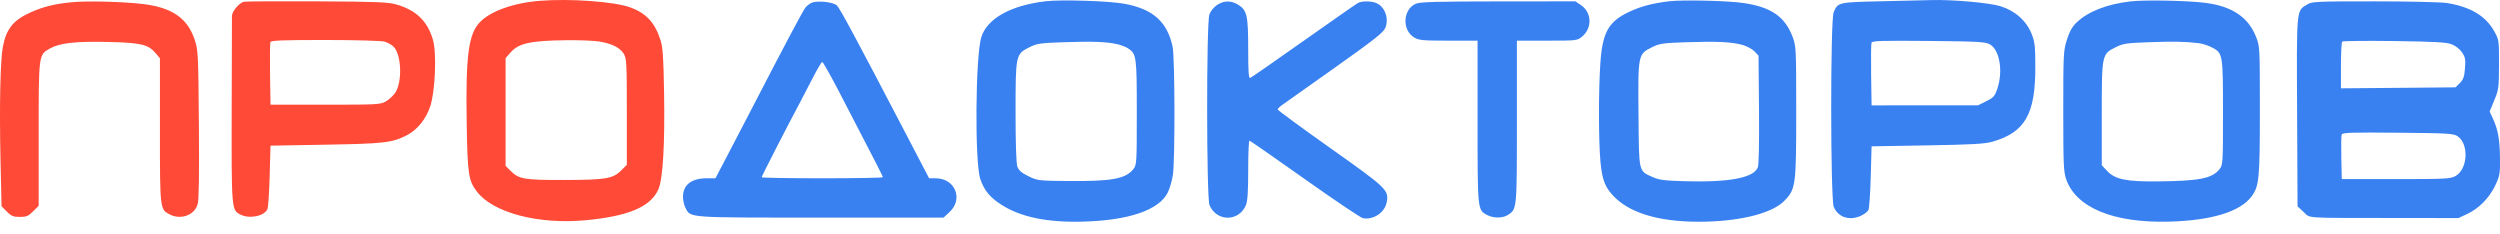 <?xml version="1.0" encoding="UTF-8"?> <svg xmlns="http://www.w3.org/2000/svg" width="160" height="15" viewBox="0 0 160 15" fill="none"> <path fill-rule="evenodd" clip-rule="evenodd" d="M34.575 0.05C32.873 0.181 31.4 0.705 30.711 1.422C29.978 2.187 29.798 3.569 29.869 7.906C29.921 11.138 29.984 11.559 30.518 12.259C31.553 13.617 34.462 14.382 37.496 14.094C40.238 13.833 41.641 13.235 42.136 12.117C42.427 11.46 42.557 9.25 42.501 5.914C42.463 3.663 42.42 3.028 42.273 2.569C41.91 1.433 41.343 0.828 40.299 0.461C39.273 0.1 36.497 -0.099 34.575 0.05ZM4.622 0.139C3.504 0.246 2.776 0.425 1.952 0.795C0.853 1.288 0.406 1.841 0.186 2.978C0.019 3.843 -0.044 6.75 0.031 10.16L0.098 13.201L0.437 13.542C0.724 13.83 0.853 13.883 1.27 13.883C1.69 13.883 1.815 13.83 2.119 13.526L2.475 13.17V8.588C2.475 3.472 2.47 3.511 3.188 3.107C3.822 2.751 4.804 2.639 6.902 2.685C9.029 2.732 9.488 2.841 9.973 3.417L10.235 3.728V8.339C10.235 13.397 10.235 13.4 10.86 13.723C11.57 14.091 12.44 13.775 12.648 13.075C12.731 12.796 12.755 11.261 12.729 7.958C12.691 3.373 12.684 3.22 12.45 2.519C11.999 1.165 11.005 0.481 9.166 0.259C7.899 0.107 5.594 0.046 4.622 0.139ZM15.612 0.112C15.314 0.174 14.849 0.724 14.844 1.02C14.842 1.145 14.835 3.875 14.828 7.086C14.815 13.414 14.817 13.438 15.382 13.73C15.954 14.026 16.897 13.84 17.115 13.388C17.165 13.285 17.229 12.328 17.259 11.261L17.312 9.322L20.877 9.259C24.618 9.194 25.091 9.138 26.049 8.649C26.707 8.314 27.282 7.597 27.541 6.789C27.857 5.802 27.953 3.387 27.709 2.548C27.363 1.357 26.637 0.652 25.382 0.29C24.84 0.134 24.158 0.106 20.3 0.086C17.849 0.073 15.74 0.085 15.612 0.112ZM24.607 2.664C24.813 2.721 25.082 2.874 25.204 3.004C25.7 3.532 25.753 5.257 25.294 5.938C25.171 6.12 24.905 6.366 24.704 6.485C24.354 6.691 24.179 6.7 20.825 6.7H17.312L17.283 4.764C17.268 3.699 17.278 2.767 17.306 2.693C17.347 2.587 18.096 2.559 20.795 2.559C22.747 2.56 24.394 2.605 24.607 2.664ZM38.359 2.658C39.163 2.79 39.681 3.05 39.92 3.441C40.102 3.74 40.117 4.023 40.117 7.156L40.117 10.548L39.77 10.895C39.229 11.437 38.787 11.513 36.133 11.518C33.538 11.524 33.211 11.468 32.673 10.931L32.358 10.616V7.168V3.719L32.678 3.355C33.201 2.76 33.974 2.595 36.343 2.573C37.121 2.566 38.029 2.604 38.359 2.658Z" fill="#FF4A37"></path> <path fill-rule="evenodd" clip-rule="evenodd" d="M66.936 0.079C64.704 0.339 63.191 1.176 62.808 2.363C62.426 3.544 62.376 10.396 62.741 11.462C62.989 12.186 63.345 12.622 64.073 13.092C65.306 13.89 67.005 14.245 69.295 14.185C72.257 14.108 74.196 13.44 74.744 12.307C74.869 12.049 75.014 11.54 75.067 11.178C75.207 10.211 75.192 3.676 75.049 3C74.706 1.385 73.781 0.566 71.928 0.235C70.937 0.059 67.921 -0.036 66.936 0.079ZM106.793 0.084C105.753 0.216 105.083 0.39 104.368 0.712C102.956 1.348 102.561 2.024 102.423 4.037C102.303 5.791 102.305 8.979 102.427 10.329C102.536 11.545 102.736 12.039 103.366 12.65C104.486 13.737 106.489 14.26 109.243 14.184C111.536 14.121 113.43 13.619 114.171 12.878C114.93 12.119 114.958 11.914 114.958 7.163C114.958 3.106 114.95 2.949 114.729 2.363C114.236 1.059 113.349 0.45 111.568 0.19C110.555 0.042 107.634 -0.022 106.793 0.084ZM120.4 0.081C117.637 0.143 117.622 0.147 117.353 0.79C117.14 1.3 117.147 12.728 117.361 13.24C117.637 13.902 118.354 14.143 119.078 13.819C119.303 13.718 119.529 13.548 119.581 13.44C119.632 13.333 119.698 12.372 119.728 11.305L119.781 9.365L123.346 9.304C126.22 9.255 127.029 9.209 127.517 9.068C129.602 8.469 130.268 7.306 130.261 4.28C130.258 2.952 130.227 2.683 130.02 2.161C129.692 1.332 128.961 0.685 128.03 0.397C127.314 0.176 124.95 -0.034 123.608 0.005C123.233 0.015 121.79 0.05 120.4 0.081ZM136.362 0.088C134.851 0.261 133.636 0.735 132.909 1.433C132.616 1.714 132.45 2.01 132.28 2.549C132.059 3.25 132.049 3.458 132.049 7.111C132.049 10.513 132.07 10.997 132.236 11.473C132.87 13.291 135.264 14.278 138.812 14.185C141.536 14.114 143.378 13.55 144.104 12.566C144.586 11.914 144.631 11.441 144.631 7.058C144.631 2.99 144.63 2.966 144.38 2.34C143.885 1.101 142.858 0.409 141.18 0.187C140.056 0.038 137.292 -0.019 136.362 0.088ZM51.942 0.179C51.827 0.229 51.656 0.359 51.562 0.466C51.407 0.645 50.31 2.708 48.168 6.849C47.72 7.714 47.002 9.094 46.572 9.915L45.79 11.41H45.217C44.256 11.41 43.711 11.837 43.711 12.591C43.711 12.812 43.782 13.131 43.87 13.3C44.206 13.95 43.878 13.926 52.515 13.926H60.386L60.757 13.585C61.674 12.745 61.133 11.41 59.876 11.41H59.463L57.889 8.395C54.782 2.446 53.765 0.554 53.567 0.355C53.343 0.129 52.312 0.018 51.942 0.179ZM77.882 0.325C77.678 0.462 77.472 0.72 77.4 0.928C77.205 1.495 77.212 12.657 77.408 13.125C77.858 14.201 79.291 14.201 79.74 13.125C79.845 12.875 79.885 12.258 79.885 10.889C79.885 9.849 79.92 9 79.963 9.001C80.007 9.003 81.599 10.109 83.501 11.458C85.403 12.807 87.078 13.934 87.223 13.962C87.894 14.092 88.625 13.604 88.749 12.943C88.895 12.166 88.766 12.043 85.139 9.476C83.287 8.166 81.772 7.054 81.772 7.005C81.772 6.956 81.902 6.825 82.061 6.716C82.219 6.606 83.735 5.534 85.428 4.332C87.944 2.548 88.535 2.082 88.659 1.788C88.905 1.198 88.645 0.451 88.109 0.207C87.782 0.057 87.173 0.05 86.909 0.191C86.801 0.249 85.236 1.34 83.431 2.615C81.626 3.891 80.09 4.957 80.017 4.985C79.914 5.025 79.885 4.624 79.885 3.134C79.885 0.99 79.806 0.646 79.236 0.298C78.781 0.02 78.321 0.03 77.882 0.325ZM90.613 0.239C89.786 0.598 89.716 1.915 90.499 2.392C90.808 2.58 91.028 2.601 92.703 2.602L94.564 2.602V7.797C94.564 13.497 94.558 13.44 95.19 13.767C95.593 13.975 96.183 13.969 96.513 13.753C97.084 13.379 97.081 13.418 97.081 7.797V2.602H99.012C100.933 2.602 100.946 2.6 101.264 2.333C101.916 1.784 101.875 0.793 101.181 0.325L100.824 0.086L95.885 0.09C91.915 0.093 90.881 0.122 90.613 0.239ZM147.651 0.291C146.962 0.711 146.982 0.494 147.014 7.171L147.043 13.208L147.434 13.567C147.891 13.985 147.262 13.944 153.344 13.951L157.339 13.956L157.905 13.692C158.654 13.343 159.321 12.661 159.702 11.856C159.984 11.258 160.01 11.108 160 10.145C159.988 8.949 159.879 8.322 159.56 7.621L159.338 7.135L159.636 6.415C159.916 5.736 159.933 5.607 159.936 4.122C159.939 2.555 159.938 2.548 159.614 1.973C159.072 1.012 158.099 0.435 156.614 0.194C156.249 0.135 154.177 0.087 151.971 0.087C148.203 0.086 147.968 0.098 147.651 0.291ZM71.48 2.822C71.731 2.878 72.052 3 72.193 3.093C72.736 3.449 72.755 3.588 72.755 7.196C72.755 10.431 72.748 10.552 72.536 10.821C72.04 11.451 71.146 11.612 68.299 11.585C66.465 11.567 66.395 11.559 65.818 11.275C65.368 11.054 65.196 10.904 65.11 10.657C65.037 10.449 64.996 9.176 64.996 7.174C64.996 3.499 65.004 3.463 65.887 3.021C66.358 2.786 66.577 2.754 68.037 2.703C69.869 2.639 70.815 2.672 71.48 2.822ZM111.503 2.87C111.794 2.95 112.147 3.138 112.289 3.289L112.546 3.562L112.576 6.997C112.595 9.105 112.566 10.537 112.502 10.706C112.245 11.381 110.691 11.678 107.828 11.598C106.532 11.561 106.172 11.516 105.783 11.339C104.855 10.919 104.896 11.095 104.864 7.336C104.831 3.477 104.832 3.471 105.731 3.021C106.202 2.786 106.42 2.754 107.88 2.704C109.861 2.636 110.807 2.68 111.503 2.87ZM127.344 2.834C127.98 3.182 128.211 4.56 127.824 5.695C127.667 6.155 127.581 6.251 127.121 6.48L126.596 6.74L123.189 6.742L119.781 6.744L119.752 4.807C119.737 3.742 119.748 2.807 119.778 2.729C119.823 2.613 120.48 2.593 123.424 2.621C126.576 2.65 127.056 2.676 127.344 2.834ZM140.735 2.766C140.956 2.794 141.321 2.911 141.545 3.025C142.263 3.392 142.272 3.441 142.272 7.196C142.272 10.431 142.265 10.552 142.053 10.821C141.579 11.423 140.767 11.584 138.078 11.609C136.074 11.628 135.361 11.48 134.854 10.938L134.513 10.574L134.513 7.296C134.513 3.484 134.517 3.465 135.404 3.021C135.874 2.786 136.096 2.753 137.554 2.701C139.128 2.644 139.894 2.66 140.735 2.766ZM156.899 2.83C157.146 2.923 157.419 3.134 157.564 3.345C157.778 3.655 157.803 3.792 157.759 4.371C157.717 4.912 157.655 5.091 157.432 5.315L157.156 5.59L153.489 5.622L149.821 5.653V4.197C149.821 3.397 149.857 2.706 149.9 2.663C149.943 2.619 151.441 2.603 153.229 2.627C155.787 2.662 156.569 2.705 156.899 2.83ZM53.677 5.826C56.07 10.432 56.503 11.278 56.503 11.341C56.503 11.379 54.757 11.41 52.623 11.41C50.49 11.41 48.744 11.38 48.744 11.344C48.744 11.282 50.55 7.759 51.157 6.639C51.313 6.35 51.687 5.631 51.989 5.04C52.291 4.449 52.577 3.965 52.624 3.965C52.671 3.965 53.145 4.803 53.677 5.826ZM157.284 8.717C158.03 9.223 157.94 10.836 157.143 11.272C156.826 11.445 156.479 11.462 153.334 11.462H149.874L149.844 10.104C149.828 9.358 149.839 8.683 149.869 8.604C149.915 8.486 150.55 8.467 153.464 8.494C156.679 8.523 157.029 8.544 157.284 8.717Z" fill="#3981F1"></path> </svg> 
